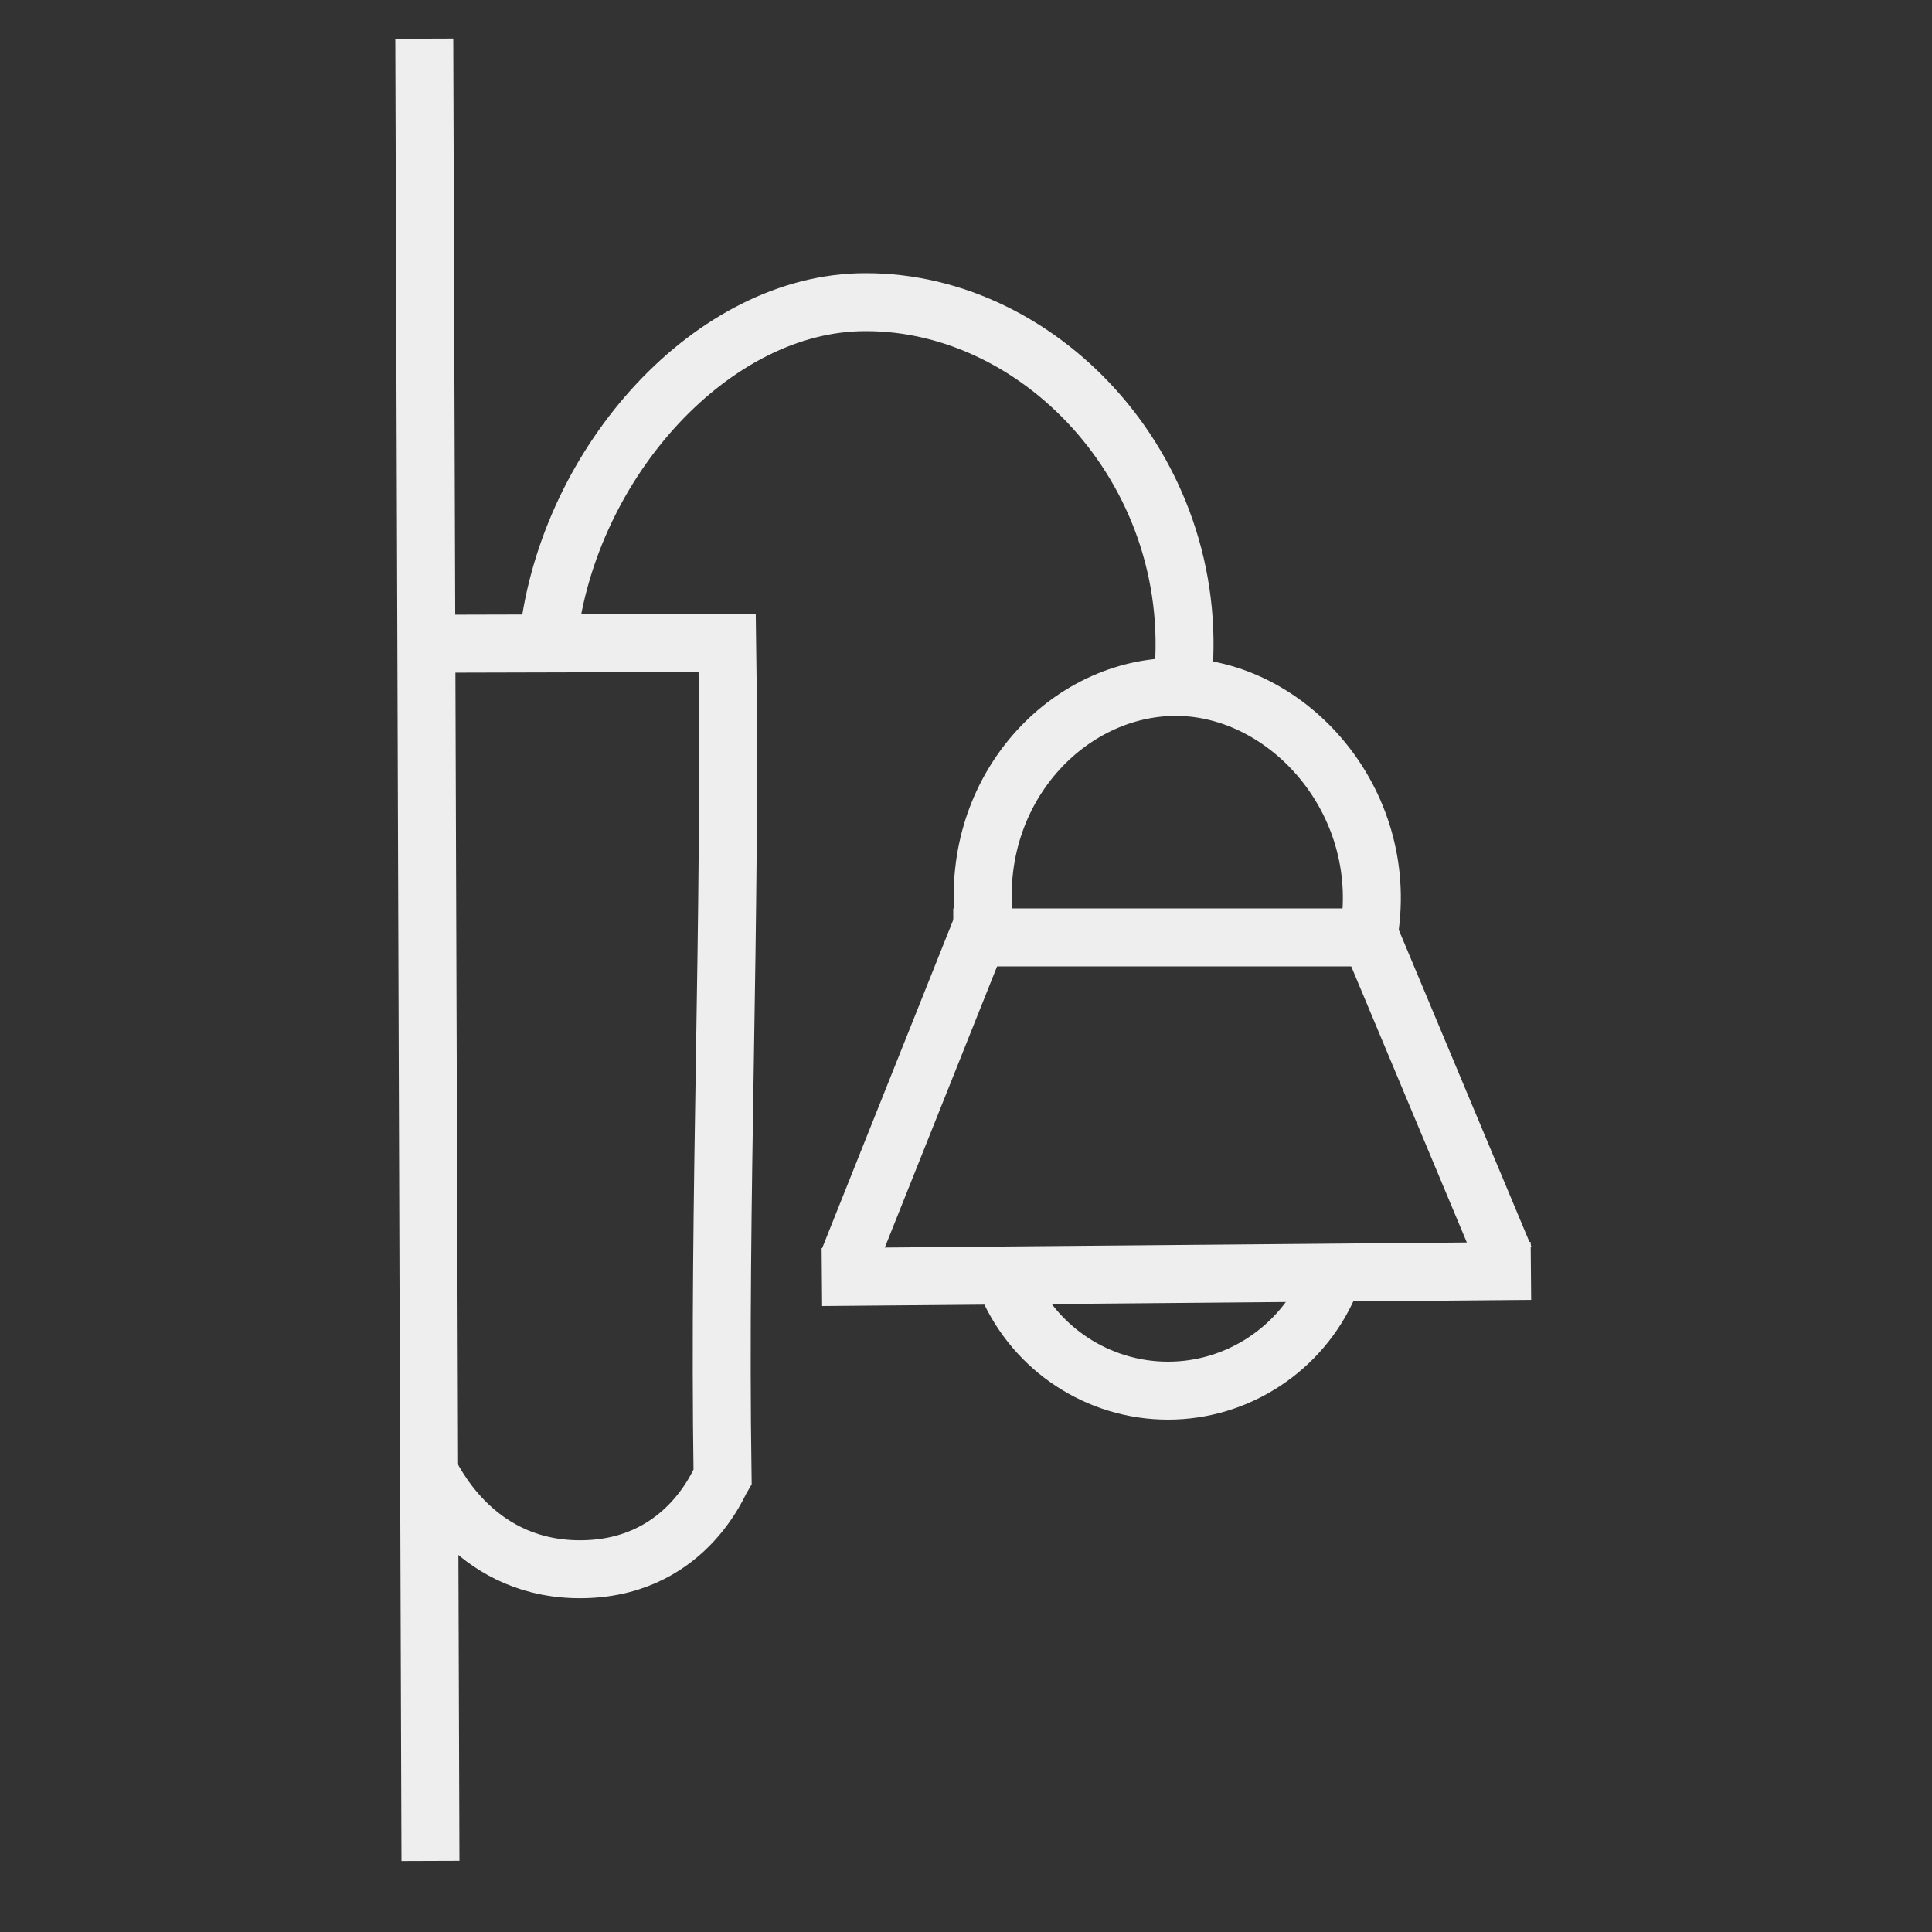 <svg xmlns="http://www.w3.org/2000/svg" id="Layer_1" viewBox="0 0 50 50"><rect x="0" y="0" width="50" height="50" fill="#333333" stroke="none"/><defs><style> .st0 { fill: none; stroke: #eee; stroke-miterlimit: 10; stroke-width: 1.5px; } </style></defs><line class="st0" x1="10.98" y1="1" x2="11.14" y2="48.16"></line><path class="st0" d="M11.04,16.66l7.78-.02c.11,7.23-.23,14.32-.12,21.56-.07.11-.97,2.49-3.83,2.41-2.67-.08-3.67-2.38-3.79-2.55"></path><path class="st0" d="M30.59,17.78c.65-5.44-3.58-9.98-8.2-9.96-3.93,0-7.67,4.12-8.2,8.68"></path><path class="st0" d="M25.45,23.65c-.26-3.37,2.32-5.97,5.14-5.87,2.88.11,5.44,3.09,4.82,6.48"></path><line class="st0" x1="24.67" y1="24.26" x2="36.08" y2="24.26"></line><line class="st0" x1="39.62" y1="32.89" x2="21.27" y2="33.05"></line><line class="st0" x1="35.49" y1="24.31" x2="38.94" y2="32.55"></line><line class="st0" x1="25.44" y1="23.9" x2="21.97" y2="32.59"></line><path class="st0" d="M26.07,33.26c.72,1.66,2.36,2.73,4.16,2.73s3.44-1.08,4.16-2.73"></path></svg>